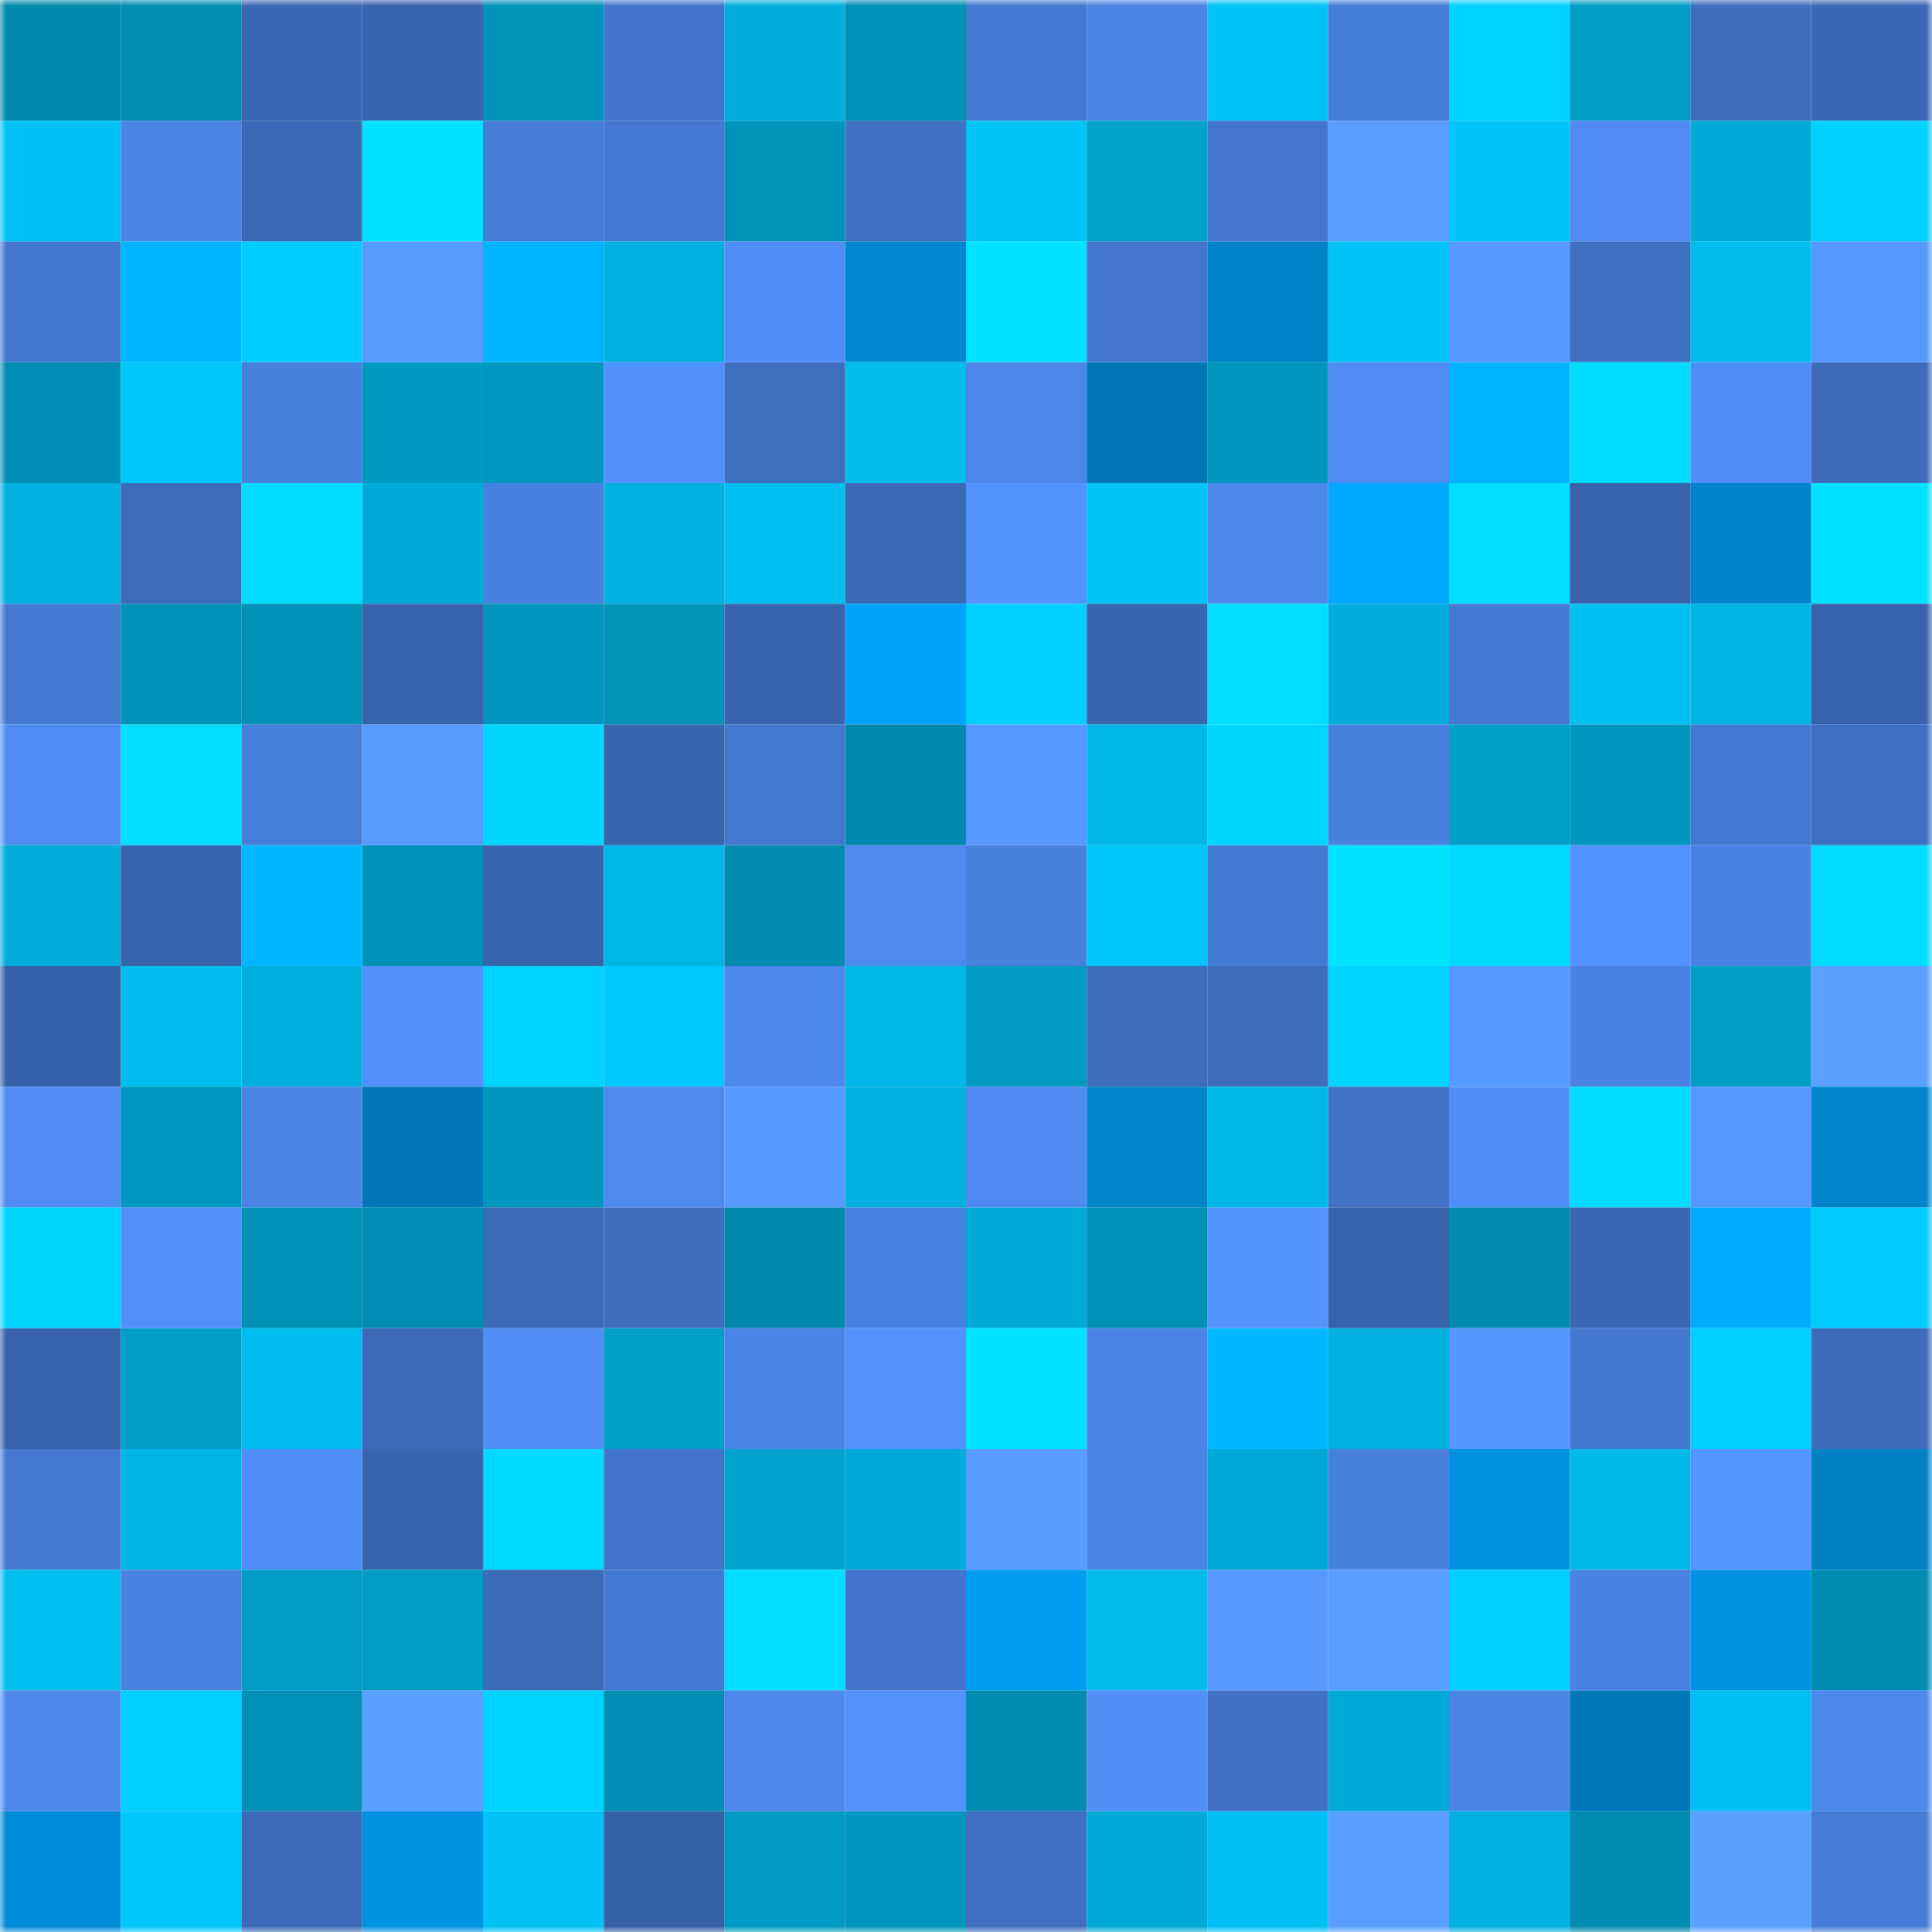 <svg viewBox="0 0 160 160" fill="none" role="img" xmlns="http://www.w3.org/2000/svg" width="240" height="240" name="ens%2Carmenshakh.eth"><mask id="250084337" mask-type="alpha" maskUnits="userSpaceOnUse" x="0" y="0" width="160" height="160"><rect width="160" height="160" fill="#FFFFFF"></rect></mask><g mask="url(#250084337)"><rect x="0" y="0" width="10" height="10" fill="#0089ad"></rect><rect x="10" y="0" width="10" height="10" fill="#008db2"></rect><rect x="20" y="0" width="10" height="10" fill="#3a67b3"></rect><rect x="30" y="0" width="10" height="10" fill="#3964ad"></rect><rect x="40" y="0" width="10" height="10" fill="#0093ba"></rect><rect x="50" y="0" width="10" height="10" fill="#4275ca"></rect><rect x="60" y="0" width="10" height="10" fill="#00addb"></rect><rect x="70" y="0" width="10" height="10" fill="#008fb5"></rect><rect x="80" y="0" width="10" height="10" fill="#4479d1"></rect><rect x="90" y="0" width="10" height="10" fill="#4b84e4"></rect><rect x="100" y="0" width="10" height="10" fill="#00c4f8"></rect><rect x="110" y="0" width="10" height="10" fill="#467dd7"></rect><rect x="120" y="0" width="10" height="10" fill="#00d2ff"></rect><rect x="130" y="0" width="10" height="10" fill="#009cc6"></rect><rect x="140" y="0" width="10" height="10" fill="#3e6dbd"></rect><rect x="150" y="0" width="10" height="10" fill="#3a67b3"></rect><rect x="0" y="10" width="10" height="10" fill="#00c2f6"></rect><rect x="10" y="10" width="10" height="10" fill="#4b84e4"></rect><rect x="20" y="10" width="10" height="10" fill="#3c69b6"></rect><rect x="30" y="10" width="10" height="10" fill="#00e3ff"></rect><rect x="40" y="10" width="10" height="10" fill="#467cd6"></rect><rect x="50" y="10" width="10" height="10" fill="#4479d1"></rect><rect x="60" y="10" width="10" height="10" fill="#0094bb"></rect><rect x="70" y="10" width="10" height="10" fill="#4071c4"></rect><rect x="80" y="10" width="10" height="10" fill="#00c3f6"></rect><rect x="90" y="10" width="10" height="10" fill="#00a1cb"></rect><rect x="100" y="10" width="10" height="10" fill="#4376cc"></rect><rect x="110" y="10" width="10" height="10" fill="#599dff"></rect><rect x="120" y="10" width="10" height="10" fill="#00c4f8"></rect><rect x="130" y="10" width="10" height="10" fill="#4f8bf1"></rect><rect x="140" y="10" width="10" height="10" fill="#00aad6"></rect><rect x="150" y="10" width="10" height="10" fill="#00d1ff"></rect><rect x="0" y="20" width="10" height="10" fill="#4377ce"></rect><rect x="10" y="20" width="10" height="10" fill="#00b7ff"></rect><rect x="20" y="20" width="10" height="10" fill="#00cdff"></rect><rect x="30" y="20" width="10" height="10" fill="#589bff"></rect><rect x="40" y="20" width="10" height="10" fill="#00b4ff"></rect><rect x="50" y="20" width="10" height="10" fill="#00b0df"></rect><rect x="60" y="20" width="10" height="10" fill="#508ef6"></rect><rect x="70" y="20" width="10" height="10" fill="#0088d1"></rect><rect x="80" y="20" width="10" height="10" fill="#00e1ff"></rect><rect x="90" y="20" width="10" height="10" fill="#4376cc"></rect><rect x="100" y="20" width="10" height="10" fill="#0082c8"></rect><rect x="110" y="20" width="10" height="10" fill="#00c4f7"></rect><rect x="120" y="20" width="10" height="10" fill="#5799ff"></rect><rect x="130" y="20" width="10" height="10" fill="#3f6fc0"></rect><rect x="140" y="20" width="10" height="10" fill="#00bced"></rect><rect x="150" y="20" width="10" height="10" fill="#5698ff"></rect><rect x="0" y="30" width="10" height="10" fill="#008eb4"></rect><rect x="10" y="30" width="10" height="10" fill="#00c6fa"></rect><rect x="20" y="30" width="10" height="10" fill="#4880dd"></rect><rect x="30" y="30" width="10" height="10" fill="#0099c1"></rect><rect x="40" y="30" width="10" height="10" fill="#0098c0"></rect><rect x="50" y="30" width="10" height="10" fill="#5291fb"></rect><rect x="60" y="30" width="10" height="10" fill="#3e6ebe"></rect><rect x="70" y="30" width="10" height="10" fill="#00bdee"></rect><rect x="80" y="30" width="10" height="10" fill="#4c87e9"></rect><rect x="90" y="30" width="10" height="10" fill="#0076b5"></rect><rect x="100" y="30" width="10" height="10" fill="#0097bf"></rect><rect x="110" y="30" width="10" height="10" fill="#4f8bf0"></rect><rect x="120" y="30" width="10" height="10" fill="#00b2ff"></rect><rect x="130" y="30" width="10" height="10" fill="#00dbff"></rect><rect x="140" y="30" width="10" height="10" fill="#508ef5"></rect><rect x="150" y="30" width="10" height="10" fill="#3d6bba"></rect><rect x="0" y="40" width="10" height="10" fill="#00b1e0"></rect><rect x="10" y="40" width="10" height="10" fill="#3d6cba"></rect><rect x="20" y="40" width="10" height="10" fill="#00dbff"></rect><rect x="30" y="40" width="10" height="10" fill="#00aad7"></rect><rect x="40" y="40" width="10" height="10" fill="#4981e0"></rect><rect x="50" y="40" width="10" height="10" fill="#00b0df"></rect><rect x="60" y="40" width="10" height="10" fill="#00c0f2"></rect><rect x="70" y="40" width="10" height="10" fill="#3c69b6"></rect><rect x="80" y="40" width="10" height="10" fill="#5393fe"></rect><rect x="90" y="40" width="10" height="10" fill="#00c3f6"></rect><rect x="100" y="40" width="10" height="10" fill="#4c87e9"></rect><rect x="110" y="40" width="10" height="10" fill="#00a7ff"></rect><rect x="120" y="40" width="10" height="10" fill="#00deff"></rect><rect x="130" y="40" width="10" height="10" fill="#3863ab"></rect><rect x="140" y="40" width="10" height="10" fill="#0083c9"></rect><rect x="150" y="40" width="10" height="10" fill="#00e2ff"></rect><rect x="0" y="50" width="10" height="10" fill="#4479d1"></rect><rect x="10" y="50" width="10" height="10" fill="#0092b9"></rect><rect x="20" y="50" width="10" height="10" fill="#0090b6"></rect><rect x="30" y="50" width="10" height="10" fill="#3964ad"></rect><rect x="40" y="50" width="10" height="10" fill="#0096be"></rect><rect x="50" y="50" width="10" height="10" fill="#0094bb"></rect><rect x="60" y="50" width="10" height="10" fill="#3a66b0"></rect><rect x="70" y="50" width="10" height="10" fill="#00a4fc"></rect><rect x="80" y="50" width="10" height="10" fill="#00ceff"></rect><rect x="90" y="50" width="10" height="10" fill="#3a66b0"></rect><rect x="100" y="50" width="10" height="10" fill="#00deff"></rect><rect x="110" y="50" width="10" height="10" fill="#00addb"></rect><rect x="120" y="50" width="10" height="10" fill="#457ad3"></rect><rect x="130" y="50" width="10" height="10" fill="#00bff1"></rect><rect x="140" y="50" width="10" height="10" fill="#00b4e4"></rect><rect x="150" y="50" width="10" height="10" fill="#3863ac"></rect><rect x="0" y="60" width="10" height="10" fill="#4f8cf2"></rect><rect x="10" y="60" width="10" height="10" fill="#00ddff"></rect><rect x="20" y="60" width="10" height="10" fill="#477eda"></rect><rect x="30" y="60" width="10" height="10" fill="#589bff"></rect><rect x="40" y="60" width="10" height="10" fill="#00d6ff"></rect><rect x="50" y="60" width="10" height="10" fill="#3965ae"></rect><rect x="60" y="60" width="10" height="10" fill="#4478cf"></rect><rect x="70" y="60" width="10" height="10" fill="#0089ad"></rect><rect x="80" y="60" width="10" height="10" fill="#5698ff"></rect><rect x="90" y="60" width="10" height="10" fill="#00b8e8"></rect><rect x="100" y="60" width="10" height="10" fill="#00d6ff"></rect><rect x="110" y="60" width="10" height="10" fill="#4981de"></rect><rect x="120" y="60" width="10" height="10" fill="#00a0ca"></rect><rect x="130" y="60" width="10" height="10" fill="#0097bf"></rect><rect x="140" y="60" width="10" height="10" fill="#4478d0"></rect><rect x="150" y="60" width="10" height="10" fill="#3f6fc1"></rect><rect x="0" y="70" width="10" height="10" fill="#00addb"></rect><rect x="10" y="70" width="10" height="10" fill="#3864ac"></rect><rect x="20" y="70" width="10" height="10" fill="#00b7ff"></rect><rect x="30" y="70" width="10" height="10" fill="#0090b6"></rect><rect x="40" y="70" width="10" height="10" fill="#3965ae"></rect><rect x="50" y="70" width="10" height="10" fill="#00b6e6"></rect><rect x="60" y="70" width="10" height="10" fill="#008baf"></rect><rect x="70" y="70" width="10" height="10" fill="#4e8aee"></rect><rect x="80" y="70" width="10" height="10" fill="#4981df"></rect><rect x="90" y="70" width="10" height="10" fill="#00c6fa"></rect><rect x="100" y="70" width="10" height="10" fill="#457ad2"></rect><rect x="110" y="70" width="10" height="10" fill="#00e3ff"></rect><rect x="120" y="70" width="10" height="10" fill="#00d9ff"></rect><rect x="130" y="70" width="10" height="10" fill="#5393ff"></rect><rect x="140" y="70" width="10" height="10" fill="#4a83e3"></rect><rect x="150" y="70" width="10" height="10" fill="#00dcff"></rect><rect x="0" y="80" width="10" height="10" fill="#3761a8"></rect><rect x="10" y="80" width="10" height="10" fill="#00bdef"></rect><rect x="20" y="80" width="10" height="10" fill="#00afde"></rect><rect x="30" y="80" width="10" height="10" fill="#5291fa"></rect><rect x="40" y="80" width="10" height="10" fill="#00d3ff"></rect><rect x="50" y="80" width="10" height="10" fill="#00c7fc"></rect><rect x="60" y="80" width="10" height="10" fill="#4d88ec"></rect><rect x="70" y="80" width="10" height="10" fill="#00b7e7"></rect><rect x="80" y="80" width="10" height="10" fill="#009ac2"></rect><rect x="90" y="80" width="10" height="10" fill="#3d6cba"></rect><rect x="100" y="80" width="10" height="10" fill="#3d6cba"></rect><rect x="110" y="80" width="10" height="10" fill="#00d5ff"></rect><rect x="120" y="80" width="10" height="10" fill="#579aff"></rect><rect x="130" y="80" width="10" height="10" fill="#4a83e3"></rect><rect x="140" y="80" width="10" height="10" fill="#009dc7"></rect><rect x="150" y="80" width="10" height="10" fill="#5ba0ff"></rect><rect x="0" y="90" width="10" height="10" fill="#4f8bf0"></rect><rect x="10" y="90" width="10" height="10" fill="#0098c0"></rect><rect x="20" y="90" width="10" height="10" fill="#4b84e4"></rect><rect x="30" y="90" width="10" height="10" fill="#0076b6"></rect><rect x="40" y="90" width="10" height="10" fill="#0097bf"></rect><rect x="50" y="90" width="10" height="10" fill="#4e89ed"></rect><rect x="60" y="90" width="10" height="10" fill="#579aff"></rect><rect x="70" y="90" width="10" height="10" fill="#00b1e0"></rect><rect x="80" y="90" width="10" height="10" fill="#4e8aef"></rect><rect x="90" y="90" width="10" height="10" fill="#0084ca"></rect><rect x="100" y="90" width="10" height="10" fill="#00b8e8"></rect><rect x="110" y="90" width="10" height="10" fill="#4172c6"></rect><rect x="120" y="90" width="10" height="10" fill="#518ff8"></rect><rect x="130" y="90" width="10" height="10" fill="#00dbff"></rect><rect x="140" y="90" width="10" height="10" fill="#5698ff"></rect><rect x="150" y="90" width="10" height="10" fill="#0085cd"></rect><rect x="0" y="100" width="10" height="10" fill="#00d6ff"></rect><rect x="10" y="100" width="10" height="10" fill="#5290f9"></rect><rect x="20" y="100" width="10" height="10" fill="#0091b7"></rect><rect x="30" y="100" width="10" height="10" fill="#008db3"></rect><rect x="40" y="100" width="10" height="10" fill="#3c6ab7"></rect><rect x="50" y="100" width="10" height="10" fill="#3e6dbc"></rect><rect x="60" y="100" width="10" height="10" fill="#0089ad"></rect><rect x="70" y="100" width="10" height="10" fill="#4982e0"></rect><rect x="80" y="100" width="10" height="10" fill="#00aad7"></rect><rect x="90" y="100" width="10" height="10" fill="#0090b6"></rect><rect x="100" y="100" width="10" height="10" fill="#5495ff"></rect><rect x="110" y="100" width="10" height="10" fill="#3862aa"></rect><rect x="120" y="100" width="10" height="10" fill="#008aaf"></rect><rect x="130" y="100" width="10" height="10" fill="#3a67b2"></rect><rect x="140" y="100" width="10" height="10" fill="#00acff"></rect><rect x="150" y="100" width="10" height="10" fill="#00cbff"></rect><rect x="0" y="110" width="10" height="10" fill="#3863ab"></rect><rect x="10" y="110" width="10" height="10" fill="#009ec8"></rect><rect x="20" y="110" width="10" height="10" fill="#00bdef"></rect><rect x="30" y="110" width="10" height="10" fill="#3c6ab8"></rect><rect x="40" y="110" width="10" height="10" fill="#518ef6"></rect><rect x="50" y="110" width="10" height="10" fill="#009fc9"></rect><rect x="60" y="110" width="10" height="10" fill="#4b85e5"></rect><rect x="70" y="110" width="10" height="10" fill="#5392fc"></rect><rect x="80" y="110" width="10" height="10" fill="#00e3ff"></rect><rect x="90" y="110" width="10" height="10" fill="#4b84e4"></rect><rect x="100" y="110" width="10" height="10" fill="#00b6ff"></rect><rect x="110" y="110" width="10" height="10" fill="#00b0de"></rect><rect x="120" y="110" width="10" height="10" fill="#5697ff"></rect><rect x="130" y="110" width="10" height="10" fill="#4377ce"></rect><rect x="140" y="110" width="10" height="10" fill="#00d0ff"></rect><rect x="150" y="110" width="10" height="10" fill="#3d6bba"></rect><rect x="0" y="120" width="10" height="10" fill="#4478cf"></rect><rect x="10" y="120" width="10" height="10" fill="#00b5e4"></rect><rect x="20" y="120" width="10" height="10" fill="#518ff8"></rect><rect x="30" y="120" width="10" height="10" fill="#3964ad"></rect><rect x="40" y="120" width="10" height="10" fill="#00d9ff"></rect><rect x="50" y="120" width="10" height="10" fill="#4275ca"></rect><rect x="60" y="120" width="10" height="10" fill="#00a3ce"></rect><rect x="70" y="120" width="10" height="10" fill="#00abd9"></rect><rect x="80" y="120" width="10" height="10" fill="#589cff"></rect><rect x="90" y="120" width="10" height="10" fill="#4b84e4"></rect><rect x="100" y="120" width="10" height="10" fill="#00a9d6"></rect><rect x="110" y="120" width="10" height="10" fill="#4981de"></rect><rect x="120" y="120" width="10" height="10" fill="#0092e1"></rect><rect x="130" y="120" width="10" height="10" fill="#00b9ea"></rect><rect x="140" y="120" width="10" height="10" fill="#5596ff"></rect><rect x="150" y="120" width="10" height="10" fill="#0081c6"></rect><rect x="0" y="130" width="10" height="10" fill="#00bef0"></rect><rect x="10" y="130" width="10" height="10" fill="#4a82e1"></rect><rect x="20" y="130" width="10" height="10" fill="#009cc5"></rect><rect x="30" y="130" width="10" height="10" fill="#009cc5"></rect><rect x="40" y="130" width="10" height="10" fill="#3c6bb8"></rect><rect x="50" y="130" width="10" height="10" fill="#4479d1"></rect><rect x="60" y="130" width="10" height="10" fill="#00deff"></rect><rect x="70" y="130" width="10" height="10" fill="#4275cb"></rect><rect x="80" y="130" width="10" height="10" fill="#009cf0"></rect><rect x="90" y="130" width="10" height="10" fill="#00baec"></rect><rect x="100" y="130" width="10" height="10" fill="#5799ff"></rect><rect x="110" y="130" width="10" height="10" fill="#5a9fff"></rect><rect x="120" y="130" width="10" height="10" fill="#00cfff"></rect><rect x="130" y="130" width="10" height="10" fill="#4a83e3"></rect><rect x="140" y="130" width="10" height="10" fill="#0093e1"></rect><rect x="150" y="130" width="10" height="10" fill="#008cb1"></rect><rect x="0" y="140" width="10" height="10" fill="#4d88eb"></rect><rect x="10" y="140" width="10" height="10" fill="#00ceff"></rect><rect x="20" y="140" width="10" height="10" fill="#008fb5"></rect><rect x="30" y="140" width="10" height="10" fill="#5a9fff"></rect><rect x="40" y="140" width="10" height="10" fill="#00d3ff"></rect><rect x="50" y="140" width="10" height="10" fill="#008eb4"></rect><rect x="60" y="140" width="10" height="10" fill="#4d87ea"></rect><rect x="70" y="140" width="10" height="10" fill="#5392fc"></rect><rect x="80" y="140" width="10" height="10" fill="#008cb1"></rect><rect x="90" y="140" width="10" height="10" fill="#518ef6"></rect><rect x="100" y="140" width="10" height="10" fill="#4071c4"></rect><rect x="110" y="140" width="10" height="10" fill="#00aad7"></rect><rect x="120" y="140" width="10" height="10" fill="#4b85e6"></rect><rect x="130" y="140" width="10" height="10" fill="#0077b7"></rect><rect x="140" y="140" width="10" height="10" fill="#00bff2"></rect><rect x="150" y="140" width="10" height="10" fill="#4d88eb"></rect><rect x="0" y="150" width="10" height="10" fill="#008cd7"></rect><rect x="10" y="150" width="10" height="10" fill="#00c6fa"></rect><rect x="20" y="150" width="10" height="10" fill="#3c6ab8"></rect><rect x="30" y="150" width="10" height="10" fill="#0092e1"></rect><rect x="40" y="150" width="10" height="10" fill="#00c1f4"></rect><rect x="50" y="150" width="10" height="10" fill="#3761a7"></rect><rect x="60" y="150" width="10" height="10" fill="#009ac2"></rect><rect x="70" y="150" width="10" height="10" fill="#0095bc"></rect><rect x="80" y="150" width="10" height="10" fill="#3f70c2"></rect><rect x="90" y="150" width="10" height="10" fill="#00a9d6"></rect><rect x="100" y="150" width="10" height="10" fill="#00c0f3"></rect><rect x="110" y="150" width="10" height="10" fill="#5a9fff"></rect><rect x="120" y="150" width="10" height="10" fill="#00b0de"></rect><rect x="130" y="150" width="10" height="10" fill="#008bb0"></rect><rect x="140" y="150" width="10" height="10" fill="#5ba0ff"></rect><rect x="150" y="150" width="10" height="10" fill="#467cd6"></rect></g></svg>
